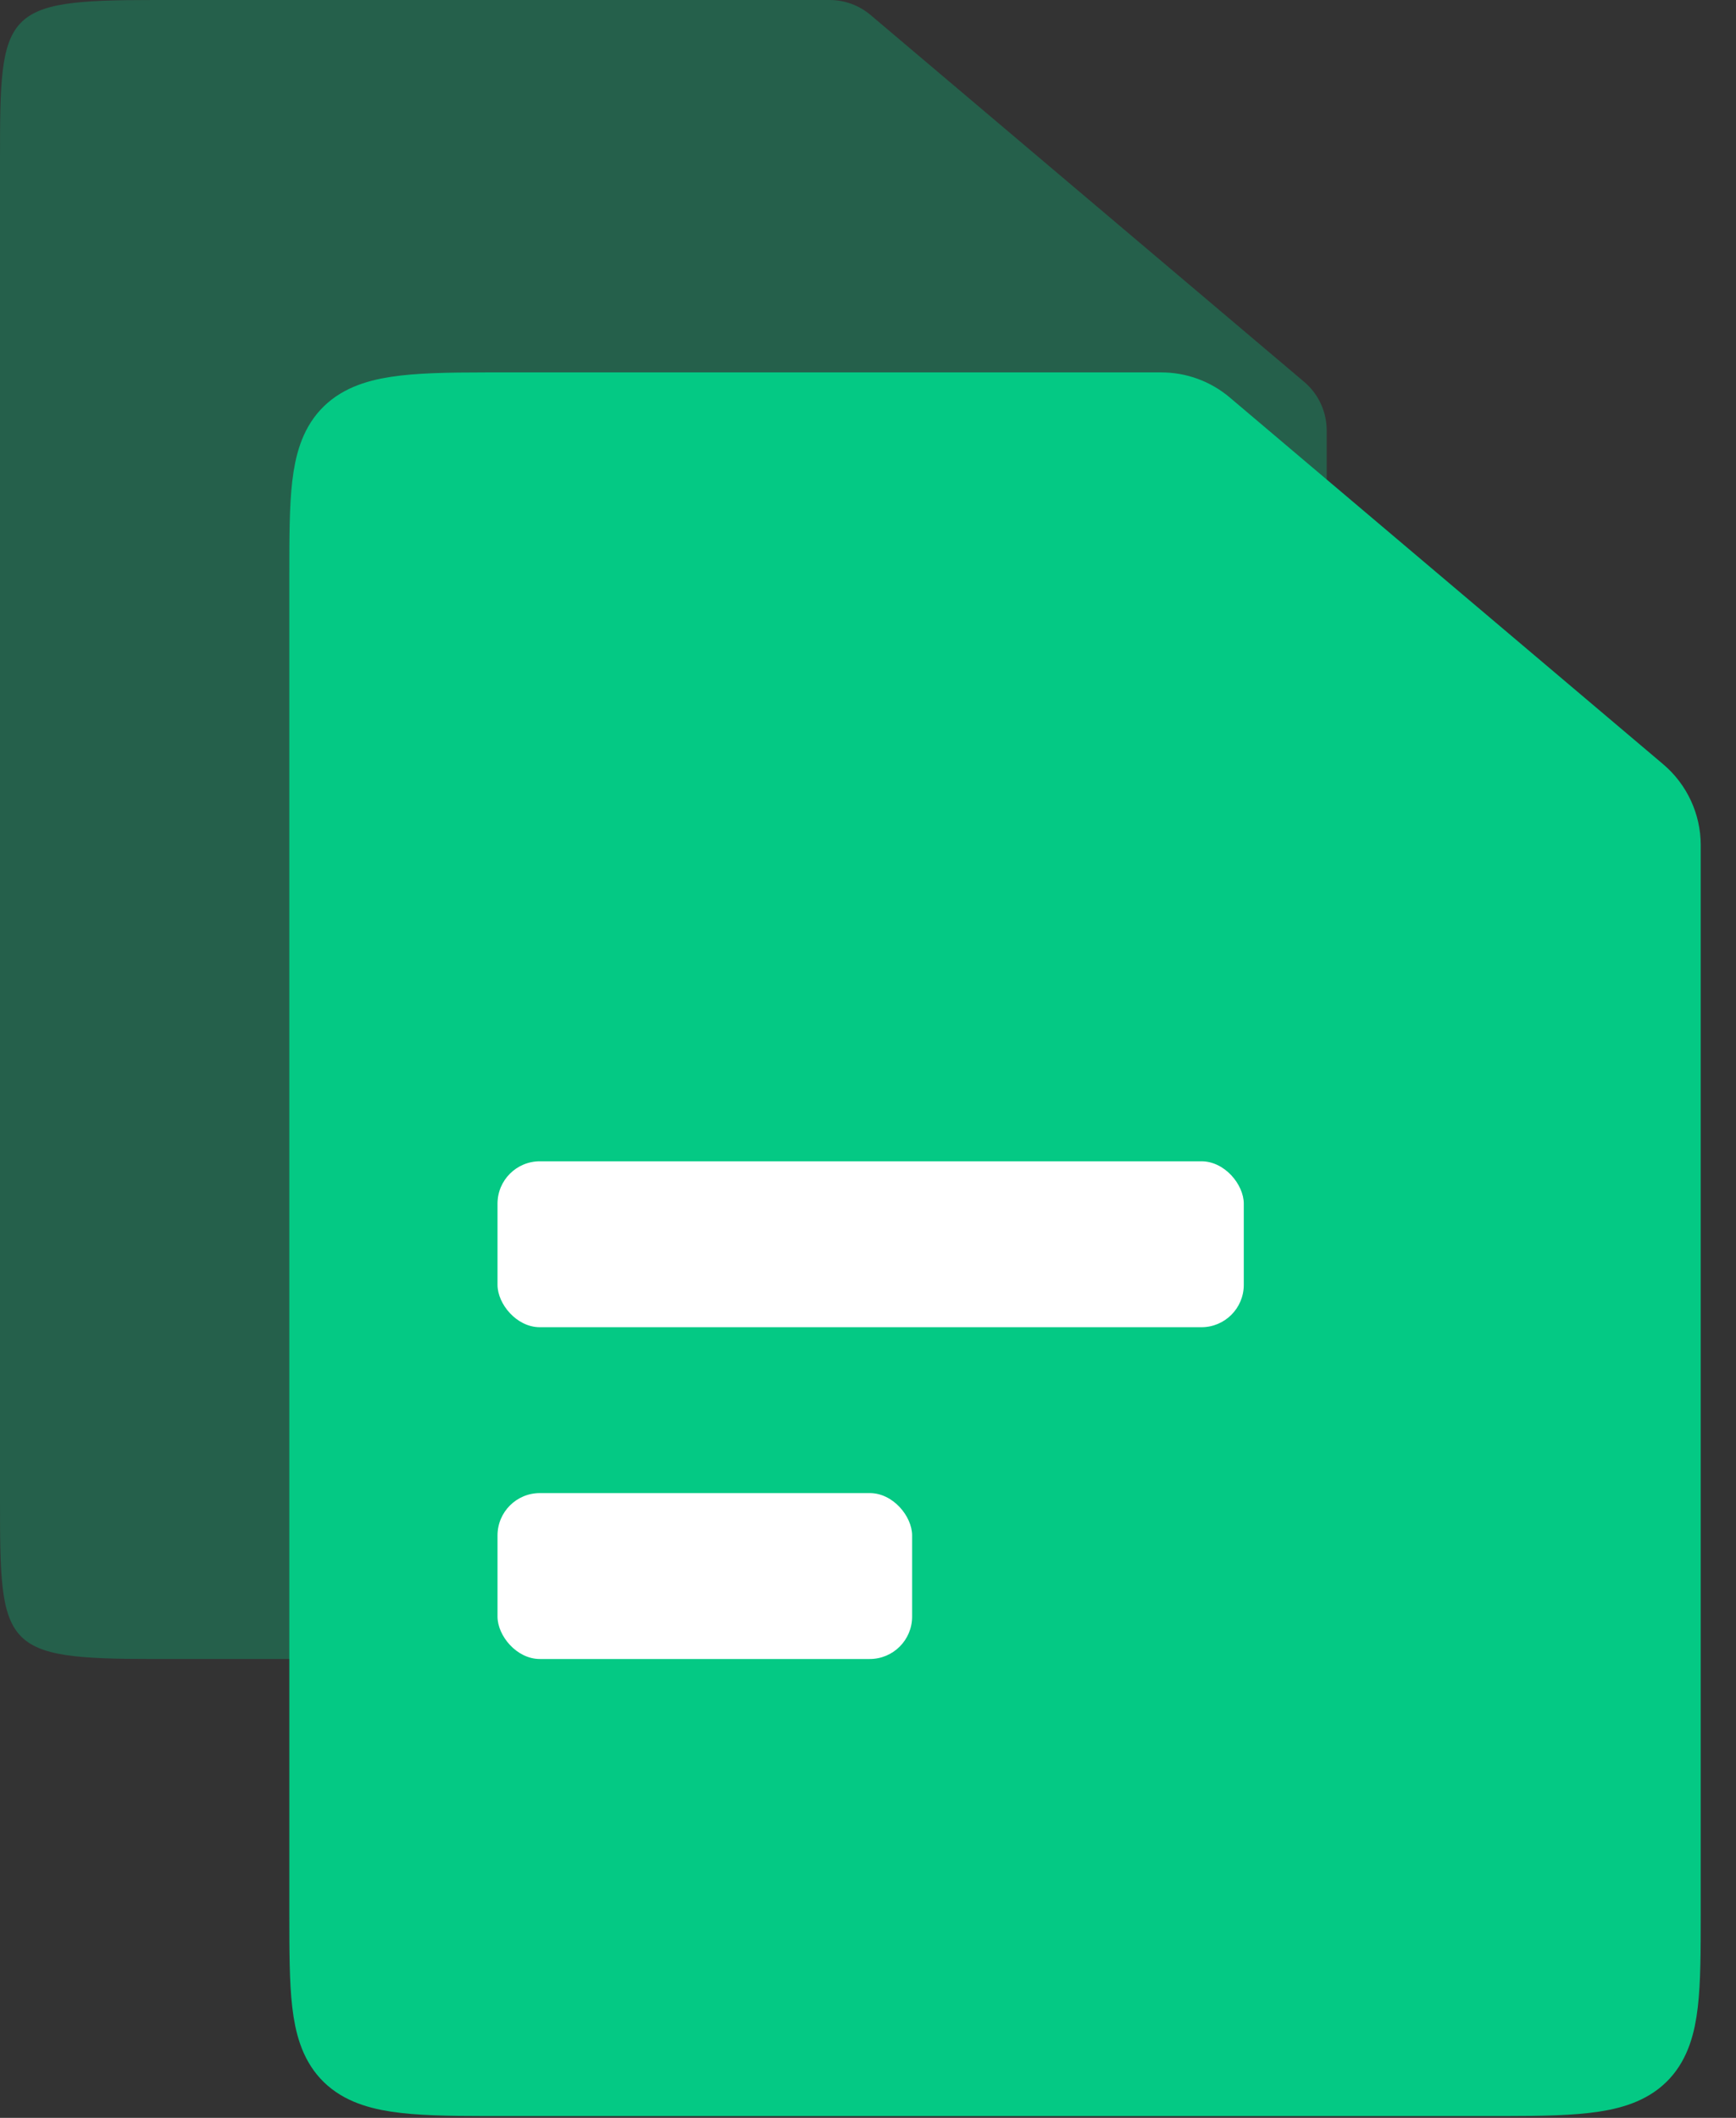 <svg width="41" height="50" viewBox="0 0 41 50" fill="none" xmlns="http://www.w3.org/2000/svg">
<rect x="0" y="0" width="41" height="50" fill="#333333" stroke="none"/>
<path opacity="0.3" d="M3.637 0H19.594C19.948 0 20.291 0.126 20.562 0.355L30.802 9.016C31.139 9.301 31.333 9.72 31.333 10.161V35.413C31.333 38.92 31.293 39.167 27.696 39.167H3.637C0.04 39.167 0 38.92 0 35.413V3.753C0 0.247 0.04 0 3.637 0Z" fill="#04C984"/>
<path d="M11.47 9.792H27.427C27.782 9.792 28.125 9.917 28.396 10.146L38.636 18.808C38.972 19.093 39.167 19.512 39.167 19.953V45.205C39.167 48.711 39.127 48.958 35.53 48.958H11.47C7.874 48.958 7.833 48.711 7.833 45.205V13.545C7.833 10.039 7.874 9.792 11.47 9.792Z" fill="#04C984" stroke="#04C984" stroke-width="2"/>
<rect x="11.75" y="27.417" width="17.625" height="3.917" rx="1" fill="white"/>
<rect x="11.75" y="35.25" width="9.792" height="3.917" rx="1" fill="white"/>
</svg>
